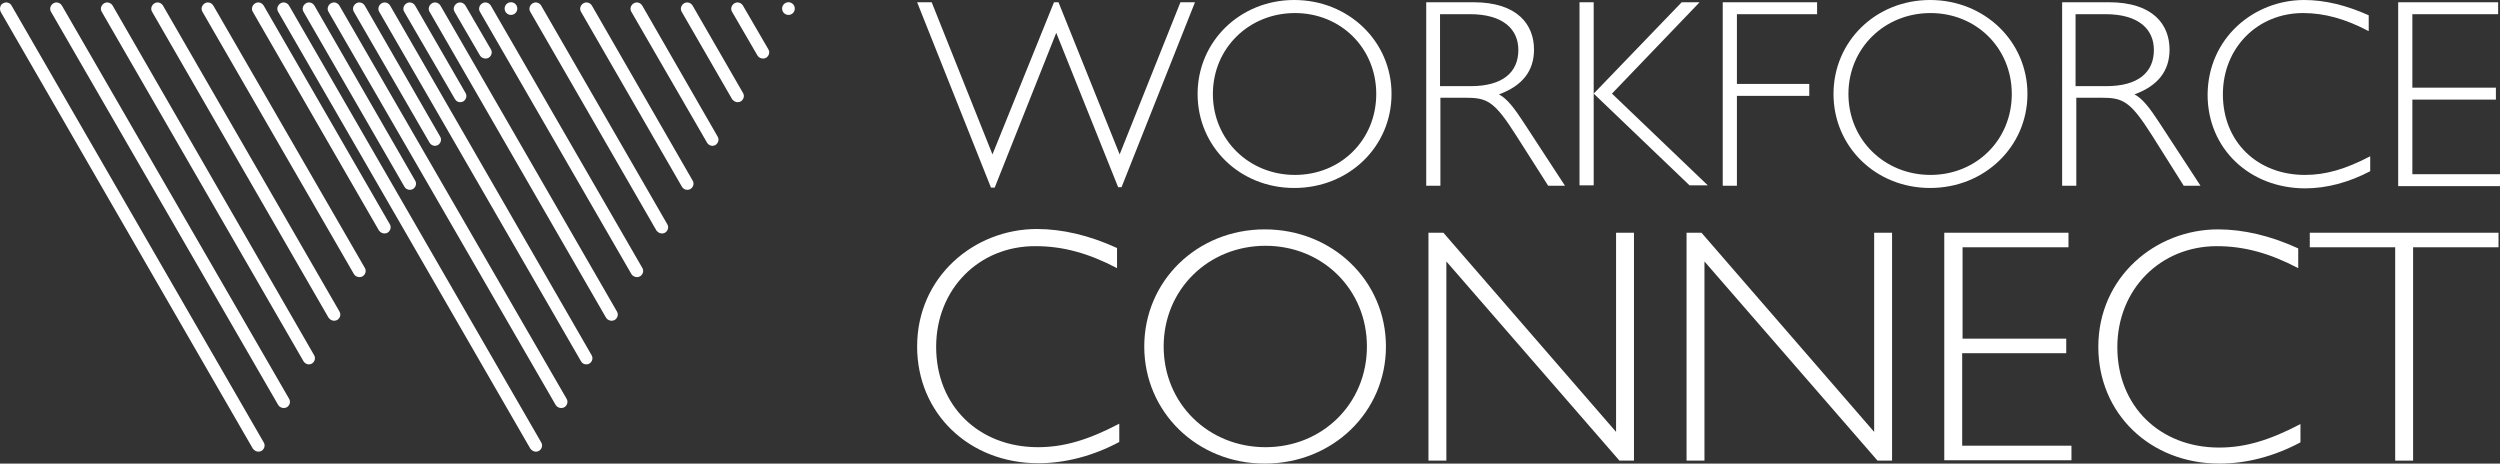 <?xml version="1.0" encoding="utf-8"?>
<!-- Generator: Adobe Illustrator 20.1.0, SVG Export Plug-In . SVG Version: 6.00 Build 0)  -->
<svg version="1.1" id="Layer_1" xmlns="http://www.w3.org/2000/svg" xmlns:xlink="http://www.w3.org/1999/xlink" x="0px" y="0px"
	 viewBox="0 0 670.3 124.3" style="enable-background:new 0 0 670.3 124.3;" xml:space="preserve">
<rect x="0" y="0" width="670.3" height="124.3" fill="#333333" stroke="none"/>
<style type="text/css">
	.st0{fill:#FFFFFF;}
</style>
<g>
	<g>
		<path class="st0" d="M69.3,121.1c0.3,0,0.6-0.1,0.8-0.2c0.8-0.5,1.1-1.5,0.6-2.3L3.1,1.5C2.7,0.7,1.6,0.4,0.8,0.9
			C0,1.3-0.2,2.4,0.2,3.2l67.6,117.1C68.2,120.8,68.7,121.1,69.3,121.1z"/>
		<path class="st0" d="M109.9,50.9c0.3,0,0.6-0.1,0.8-0.2c0.8-0.5,1.1-1.5,0.6-2.3L84.3,1.5c-0.5-0.8-1.5-1.1-2.3-0.6
			c-0.8,0.5-1.1,1.5-0.6,2.3L108.4,50C108.7,50.6,109.3,50.9,109.9,50.9z"/>
		<path class="st0" d="M76.1,109.4c0.3,0,0.6-0.1,0.8-0.2c0.8-0.5,1.1-1.5,0.6-2.3L16.6,1.5c-0.5-0.8-1.5-1.1-2.3-0.6
			c-0.8,0.5-1.1,1.5-0.6,2.3l60.9,105.4C74.9,109.1,75.5,109.4,76.1,109.4z"/>
		<path class="st0" d="M116.6,39.1c0.3,0,0.6-0.1,0.8-0.2c0.8-0.5,1.1-1.5,0.6-2.3L97.8,1.5c-0.5-0.8-1.5-1.1-2.3-0.6
			c-0.8,0.5-1.1,1.5-0.6,2.3l20.3,35.1C115.5,38.8,116.1,39.1,116.6,39.1z"/>
		<path class="st0" d="M82.8,97.7c0.3,0,0.6-0.1,0.8-0.2c0.8-0.5,1.1-1.5,0.6-2.3L30.2,1.5c-0.5-0.8-1.5-1.1-2.3-0.6
			c-0.8,0.5-1.1,1.5-0.6,2.3l54.1,93.7C81.7,97.4,82.3,97.7,82.8,97.7z"/>
		<path class="st0" d="M123.4,27.4c0.3,0,0.6-0.1,0.8-0.2c0.8-0.5,1.1-1.5,0.6-2.3L111.3,1.5c-0.5-0.8-1.5-1.1-2.3-0.6
			c-0.8,0.5-1.1,1.5-0.6,2.3L122,26.6C122.3,27.1,122.8,27.4,123.4,27.4z"/>
		<path class="st0" d="M89.6,86c0.3,0,0.6-0.1,0.8-0.2c0.8-0.5,1.1-1.5,0.6-2.3l-47.3-82c-0.5-0.8-1.5-1.1-2.3-0.6
			c-0.8,0.5-1.1,1.5-0.6,2.3l47.3,82C88.5,85.7,89,86,89.6,86z"/>
		<path class="st0" d="M130.2,15.7c0.3,0,0.6-0.1,0.8-0.2c0.8-0.5,1.1-1.5,0.6-2.3l-6.8-11.7c-0.5-0.8-1.5-1.1-2.3-0.6
			c-0.8,0.5-1.1,1.5-0.6,2.3l6.8,11.7C129,15.4,129.6,15.7,130.2,15.7z"/>
		<path class="st0" d="M96.4,74.3c0.3,0,0.6-0.1,0.8-0.2c0.8-0.5,1.1-1.5,0.6-2.3L57.2,1.5c-0.5-0.8-1.5-1.1-2.3-0.6
			c-0.8,0.5-1.1,1.5-0.6,2.3l40.6,70.3C95.2,74,95.8,74.3,96.4,74.3z"/>
		<path class="st0" d="M103.1,62.6c0.3,0,0.6-0.1,0.8-0.2c0.8-0.5,1.1-1.5,0.6-2.3L70.7,1.5c-0.5-0.8-1.5-1.1-2.3-0.6
			c-0.8,0.5-1.1,1.5-0.6,2.3l33.8,58.6C102,62.3,102.5,62.6,103.1,62.6z"/>
		<circle class="st0" cx="137" cy="2.3" r="1.7"/>
	</g>
	<g>
		<circle class="st0" cx="211.4" cy="2.3" r="1.7"/>
		<path class="st0" d="M143.7,121.1c0.3,0,0.6-0.1,0.8-0.2c0.8-0.5,1.1-1.5,0.6-2.3L77.5,1.5c-0.5-0.8-1.5-1.1-2.3-0.6
			c-0.8,0.5-1.1,1.5-0.6,2.3l67.6,117.1C142.6,120.8,143.1,121.1,143.7,121.1z"/>
		<path class="st0" d="M184.3,50.9c0.3,0,0.6-0.1,0.8-0.2c0.8-0.5,1.1-1.5,0.6-2.3L158.7,1.5c-0.5-0.8-1.5-1.1-2.3-0.6
			c-0.8,0.5-1.1,1.5-0.6,2.3L182.8,50C183.1,50.6,183.7,50.9,184.3,50.9z"/>
		<path class="st0" d="M150.5,109.4c0.3,0,0.6-0.1,0.8-0.2c0.8-0.5,1.1-1.5,0.6-2.3L91,1.5c-0.5-0.8-1.5-1.1-2.3-0.6
			c-0.8,0.5-1.1,1.5-0.6,2.3L149,108.6C149.3,109.1,149.9,109.4,150.5,109.4z"/>
		<path class="st0" d="M191,39.1c0.3,0,0.6-0.1,0.8-0.2c0.8-0.5,1.1-1.5,0.6-2.3L172.2,1.5c-0.5-0.8-1.5-1.1-2.3-0.6
			c-0.8,0.5-1.1,1.5-0.6,2.3l20.3,35.1C189.9,38.8,190.5,39.1,191,39.1z"/>
		<path class="st0" d="M157.2,97.7c0.3,0,0.6-0.1,0.8-0.2c0.8-0.5,1.1-1.5,0.6-2.3L104.6,1.5c-0.5-0.8-1.5-1.1-2.3-0.6
			c-0.8,0.5-1.1,1.5-0.6,2.3l54.1,93.7C156.1,97.4,156.6,97.7,157.2,97.7z"/>
		<path class="st0" d="M197.8,27.4c0.3,0,0.6-0.1,0.8-0.2c0.8-0.5,1.1-1.5,0.6-2.3L185.7,1.5c-0.5-0.8-1.5-1.1-2.3-0.6
			c-0.8,0.5-1.1,1.5-0.6,2.3l13.5,23.4C196.7,27.1,197.2,27.4,197.8,27.4z"/>
		<path class="st0" d="M164,86c0.3,0,0.6-0.1,0.8-0.2c0.8-0.5,1.1-1.5,0.6-2.3l-47.3-82c-0.5-0.8-1.5-1.1-2.3-0.6
			c-0.8,0.5-1.1,1.5-0.6,2.3l47.3,82C162.8,85.7,163.4,86,164,86z"/>
		<path class="st0" d="M204.6,15.7c0.3,0,0.6-0.1,0.8-0.2c0.8-0.5,1.1-1.5,0.6-2.3l-6.8-11.7c-0.5-0.8-1.5-1.1-2.3-0.6
			c-0.8,0.5-1.1,1.5-0.6,2.3l6.8,11.7C203.4,15.4,204,15.7,204.6,15.7z"/>
		<path class="st0" d="M170.8,74.3c0.3,0,0.6-0.1,0.8-0.2c0.8-0.5,1.1-1.5,0.6-2.3L131.6,1.5c-0.5-0.8-1.5-1.1-2.3-0.6
			c-0.8,0.5-1.1,1.5-0.6,2.3l40.6,70.3C169.6,74,170.2,74.3,170.8,74.3z"/>
		<path class="st0" d="M177.5,62.6c0.3,0,0.6-0.1,0.8-0.2c0.8-0.5,1.1-1.5,0.6-2.3L145.1,1.5c-0.5-0.8-1.5-1.1-2.3-0.6
			c-0.8,0.5-1.1,1.5-0.6,2.3l33.8,58.6C176.4,62.3,176.9,62.6,177.5,62.6z"/>
	</g>
</g>
<g>
	<path class="st0" d="M266.7,50.3h-1L245.9,0.6h3.9l16.3,40.8l16.5-40.8h1.2l16.4,40.8l16.3-40.8h3.9l-19.7,49.6h-0.9L283.2,8.8
		L266.7,50.3z"/>
	<path class="st0" d="M347,50.4c-14.6,0-25.9-11.1-25.9-25.2S332.5,0,347,0c14.6,0,26.1,11.1,26.1,25.2S361.7,50.4,347,50.4z
		 M347.2,3.5c-12.3,0-22,9.4-22,21.7s9.7,21.7,22,21.7c12.3,0,21.8-9.4,21.8-21.7S359.5,3.5,347.2,3.5z"/>
	<path class="st0" d="M395,0.6c12,0,16.3,6.1,16.3,12.7c0,5.7-3.1,9.7-9.4,12c2.3,1.2,4.3,4,6.6,7.5l11.1,17h-4.5l-8.6-13.5
		c-5.9-9.3-7.8-10.1-13.7-10.1h-6.6v23.6h-3.8V0.6H395z M386.2,23.1h8.1c8.6,0,12.8-3.7,12.8-9.7c0-5.5-4-9.6-13-9.6h-8V23.1z"/>
	<path class="st0" d="M432.2,25.1l25.7,24.6H453l-25.7-24.6v24.6h-3.8V0.6h3.8v24.5l23.6-24.5h4.8L432.2,25.1z"/>
	<path class="st0" d="M487.2,3.8h-21.5v18.7h19.4v3.2h-19.4v24.1h-3.8V0.6h25.3V3.8z"/>
	<path class="st0" d="M517.5,50.4c-14.6,0-25.9-11.1-25.9-25.2S502.9,0,517.5,0c14.6,0,26.1,11.1,26.1,25.2S532.1,50.4,517.5,50.4z
		 M517.6,3.5c-12.3,0-22,9.4-22,21.7s9.7,21.7,22,21.7c12.3,0,21.8-9.4,21.8-21.7S529.9,3.5,517.6,3.5z"/>
	<path class="st0" d="M565.4,0.6c12,0,16.3,6.1,16.3,12.7c0,5.7-3.1,9.7-9.4,12c2.3,1.2,4.3,4,6.6,7.5l11.1,17h-4.5L577,36.3
		c-5.9-9.3-7.8-10.1-13.7-10.1h-6.6v23.6h-3.8V0.6H565.4z M556.6,23.1h8.1c8.6,0,12.8-3.7,12.8-9.7c0-5.5-4-9.6-13-9.6h-8V23.1z"/>
	<path class="st0" d="M635,8.3c-6.1-3.2-11.7-4.8-17.5-4.8c-12.2,0-21.5,9.3-21.5,21.8c0,12.7,9.2,21.6,22,21.6
		c5.5,0,10.8-1.5,17.5-5v4c-5.7,3-11.7,4.6-17.4,4.6c-15,0-26.2-10.7-26.2-25.1C592,10.2,604.3,0,617.8,0c5.5,0,11.3,1.4,17.3,4.1
		V8.3z"/>
	<path class="st0" d="M669.8,3.8h-23v19.7h22.4v3.2h-22.4v20h23.6v3.2H643V0.6h26.8V3.8z"/>
</g>
<g>
	<path class="st0" d="M299.5,71.9c-7.6-4-14.5-5.9-21.8-5.9C262.5,65.9,251,77.5,251,93c0,15.8,11.4,26.9,27.3,26.9
		c6.9,0,13.4-1.9,21.8-6.3v4.9c-7.1,3.8-14.6,5.7-21.7,5.7c-18.6,0-32.5-13.4-32.5-31.3c0-18.7,15.3-31.5,32.1-31.5
		c6.8,0,14.1,1.7,21.5,5.1V71.9z"/>
	<path class="st0" d="M339.1,124.3c-18.1,0-32.3-13.8-32.3-31.4s14.2-31.4,32.3-31.4c18.2,0,32.5,13.8,32.5,31.4
		S357.3,124.3,339.1,124.3z M339.3,65.9c-15.3,0-27.3,11.7-27.3,27s12,27,27.3,27c15.3,0,27.2-11.7,27.2-27S354.6,65.9,339.3,65.9z"
		/>
	<path class="st0" d="M438.1,123.5h-3.9l-46.4-53.4v53.4H383V62.4h4l46.3,53.4V62.4h4.8V123.5z"/>
	<path class="st0" d="M507.3,123.5h-3.9l-46.4-53.4v53.4h-4.8V62.4h4l46.3,53.4V62.4h4.8V123.5z"/>
	<path class="st0" d="M554.8,66.3h-28.6v24.5H554v3.9h-27.9v24.8h29.3v3.9h-34.1V62.4h33.3V66.3z"/>
	<path class="st0" d="M616.2,71.9c-7.6-4-14.5-5.9-21.8-5.9c-15.2,0-26.7,11.6-26.7,27.1c0,15.8,11.4,26.9,27.3,26.9
		c6.9,0,13.4-1.9,21.8-6.3v4.9c-7.1,3.8-14.6,5.7-21.7,5.7c-18.6,0-32.5-13.4-32.5-31.3c0-18.7,15.3-31.5,32.1-31.5
		c6.8,0,14.1,1.7,21.5,5.1V71.9z"/>
	<path class="st0" d="M669.9,66.3h-22.9v57.2h-4.8V66.3h-22.9v-3.9h50.6V66.3z"/>
</g>
</svg>
